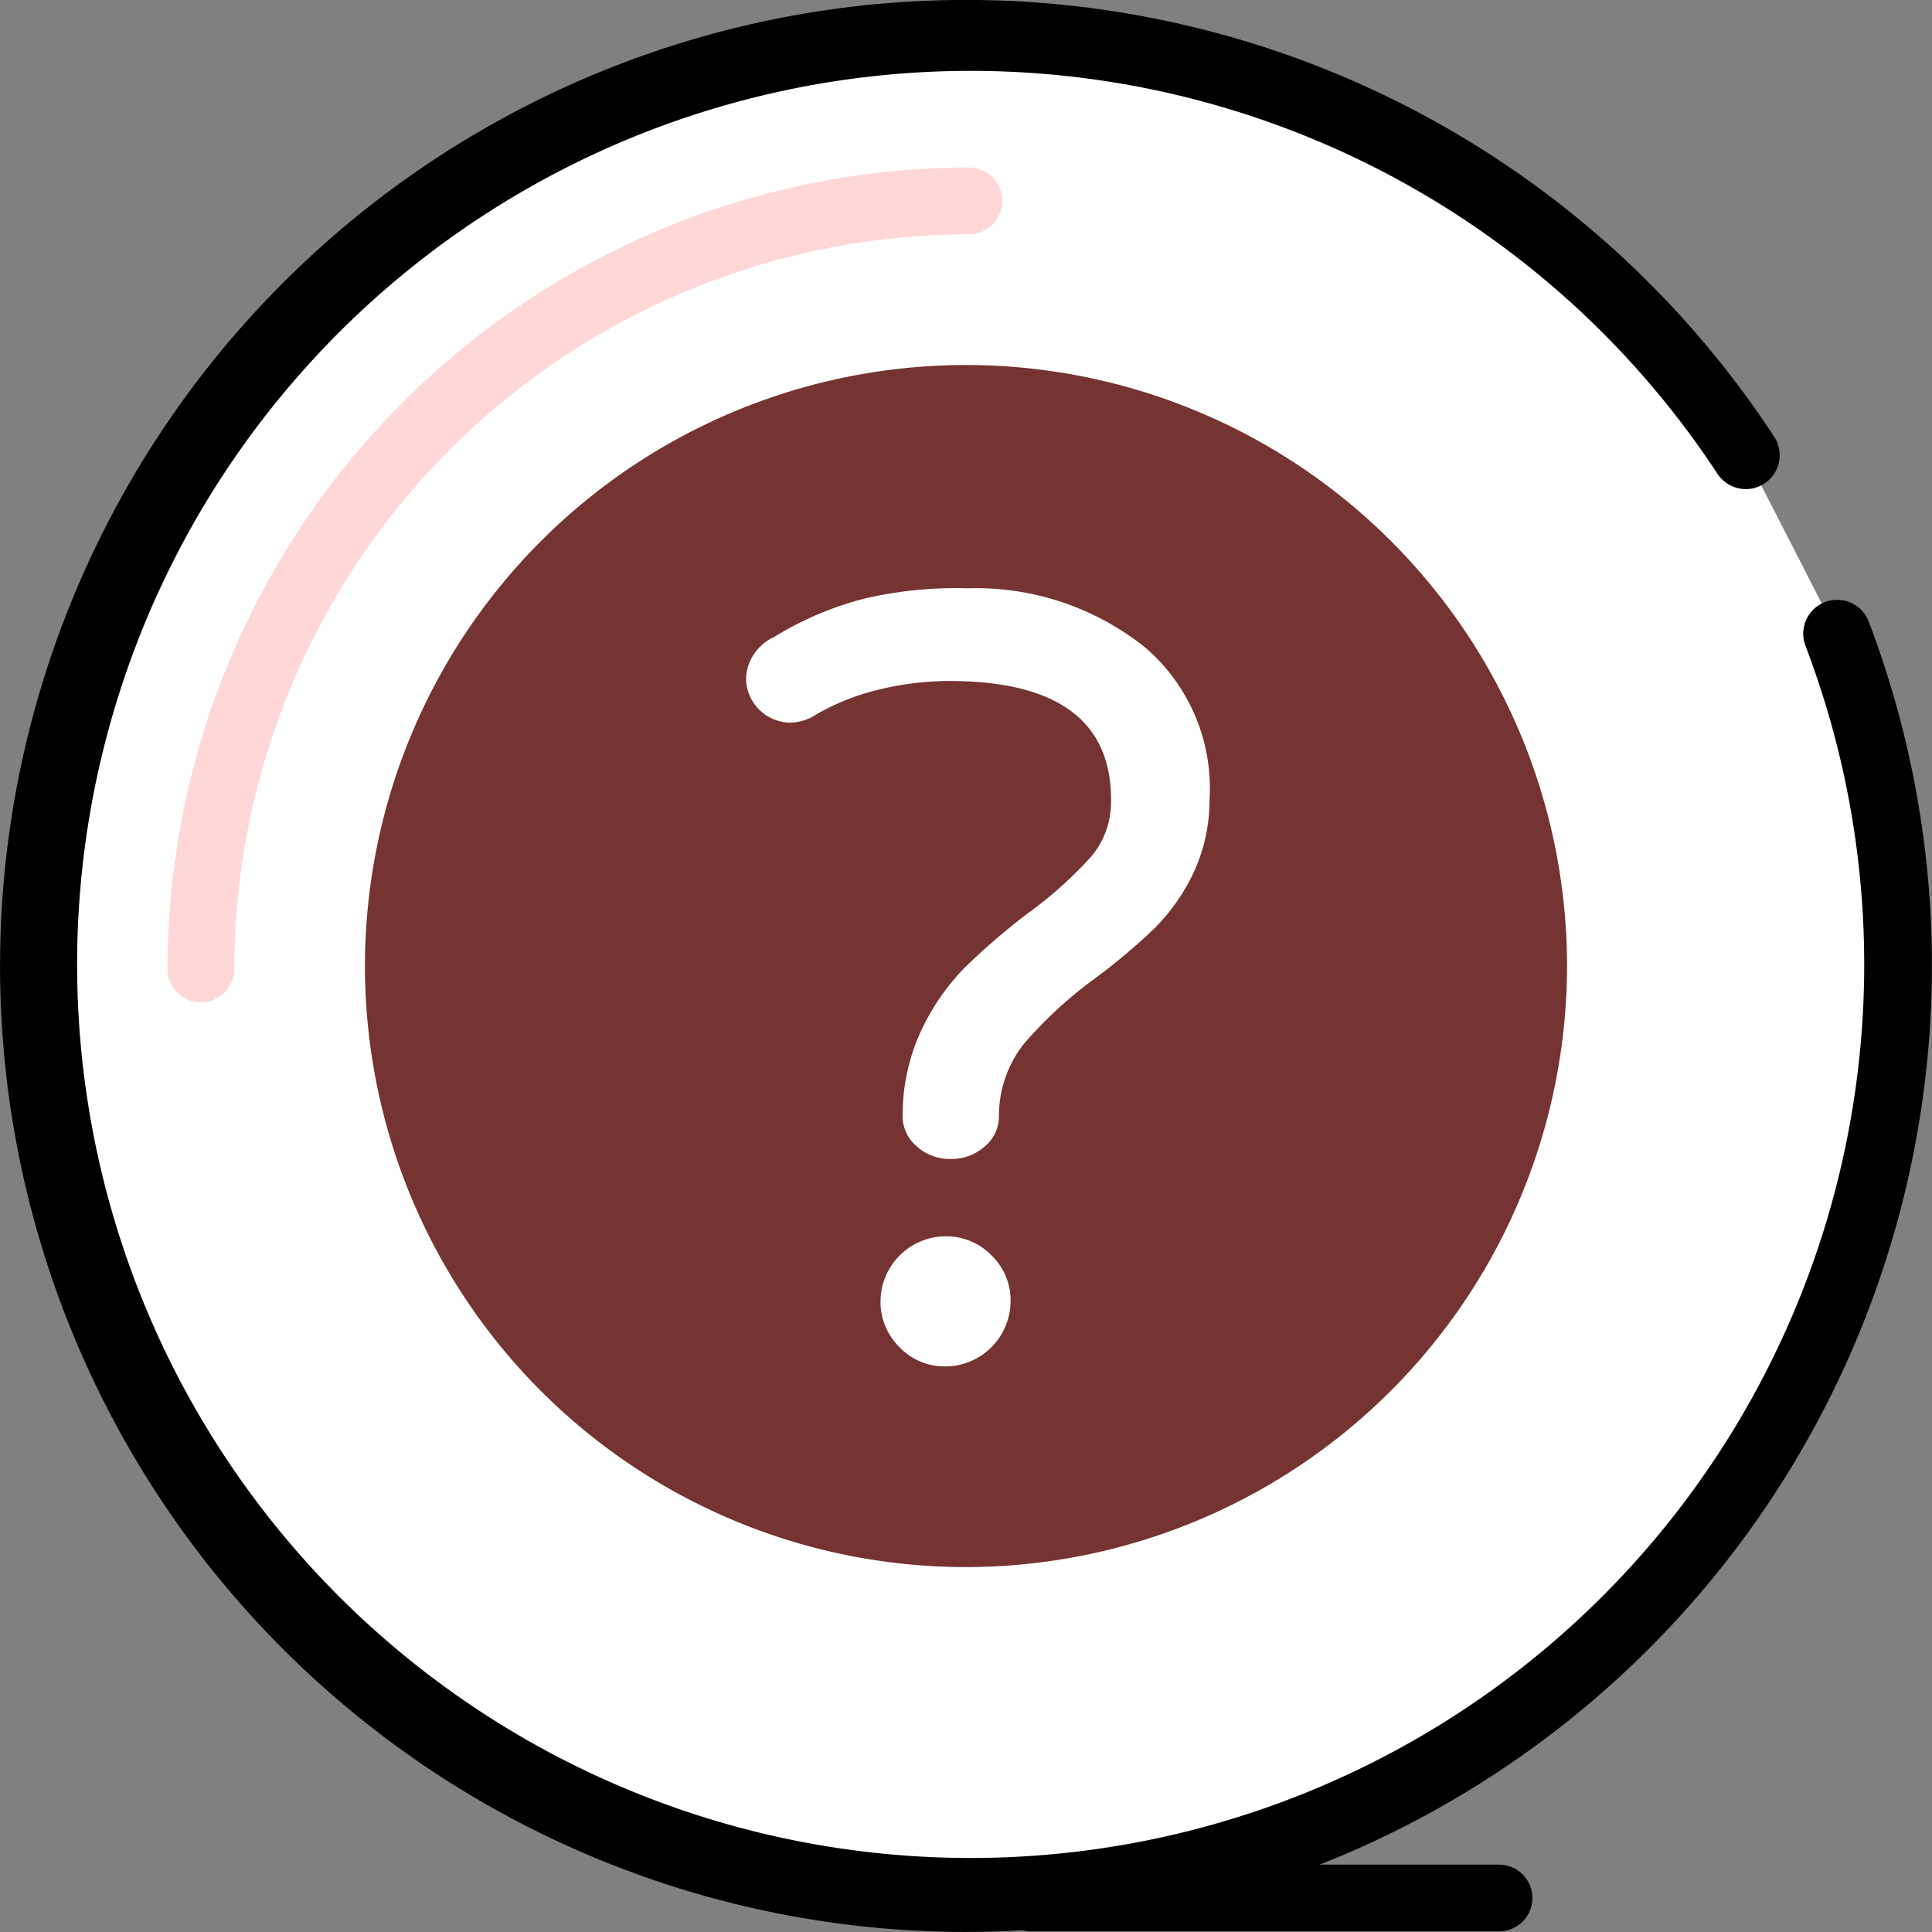 <svg id="_002-question" data-name="002-question" xmlns="http://www.w3.org/2000/svg" width="32" height="32" viewBox="0 0 32 32">
  <rect x="0" y="0" width="32" height="32" fill="#808080" stroke="none"/>
  <path id="Path_71133" data-name="Path 71133" d="M35.3,13.925a15.36,15.36,0,1,0,1.508,2.945" transform="translate(-6.383 -6.384)" fill="#fff"/>
  <path id="Path_71134" data-name="Path 71134" d="M16,32A16,16,0,1,1,29.385,7.233a.561.561,0,0,1-.938.616A14.8,14.8,0,1,0,29.9,10.686a.561.561,0,0,1,1.048-.4A16.01,16.01,0,0,1,16,32Z" transform="translate(0 -0.001)"/>
  <g id="Group_43864" data-name="Group 43864" transform="translate(6.045 6.045)">
    <ellipse id="Ellipse_202" data-name="Ellipse 202" cx="9.402" cy="9.402" rx="9.402" ry="9.402" transform="translate(0.553 0.553)" fill="#753332"/>
    <path id="Path_71135" data-name="Path 71135" d="M85.168,95.125a9.955,9.955,0,1,1,9.955-9.955A9.967,9.967,0,0,1,85.168,95.125Zm0-18.8a8.849,8.849,0,1,0,8.849,8.849A8.859,8.859,0,0,0,85.168,76.32Z" transform="translate(-75.213 -75.214)" fill="#753332"/>
  </g>
  <path id="Path_71136" data-name="Path 71136" d="M155.929,130.073a.654.654,0,0,1-.217-.5,3.328,3.328,0,0,1,.318-1.424,3.823,3.823,0,0,1,.7-1.011,11.081,11.081,0,0,1,1.059-.912,6.712,6.712,0,0,0,1.032-.921,1.389,1.389,0,0,0,.343-.9q.039-1.973-2.551-2.024a5.011,5.011,0,0,0-1.243.13,3.877,3.877,0,0,0-1.086.422.8.8,0,0,1-.456.137.743.743,0,0,1-.71-.739.794.794,0,0,1,.466-.679,5.36,5.36,0,0,1,1.516-.641,6.691,6.691,0,0,1,1.688-.166,4.487,4.487,0,0,1,2.943.981,3.077,3.077,0,0,1,1.065,2.52,2.865,2.865,0,0,1-.277,1.236,3.309,3.309,0,0,1-.633.893,10.081,10.081,0,0,1-.976.823,7.011,7.011,0,0,0-1.189,1.092,1.92,1.92,0,0,0-.413,1.214.643.643,0,0,1-.245.493.822.822,0,0,1-.566.2A.81.81,0,0,1,155.929,130.073Zm-.282,3.328a1.05,1.05,0,0,1-.3-.776,1.083,1.083,0,0,1,1.089-1.047,1.049,1.049,0,0,1,.764.332,1.029,1.029,0,0,1,.3.757,1.084,1.084,0,0,1-1.108,1.066A1.028,1.028,0,0,1,155.647,133.4Z" transform="translate(-140.762 -111.101)" fill="#fff"/>
  <path id="Path_71137" data-name="Path 71137" d="M34.805,48.08a.553.553,0,0,1-.553-.553A13.289,13.289,0,0,1,47.526,34.253a.553.553,0,0,1,0,1.106A12.181,12.181,0,0,0,35.358,47.527.553.553,0,0,1,34.805,48.08Z" transform="translate(-31.477 -31.478)" fill="#ffd7d6"/>
  <path id="Path_71138" data-name="Path 71138" d="M213.215,383.519h-7.743a.553.553,0,0,1,0-1.106h7.743a.553.553,0,0,1,0,1.106Z" transform="translate(-188.387 -351.529)"/>
</svg>
